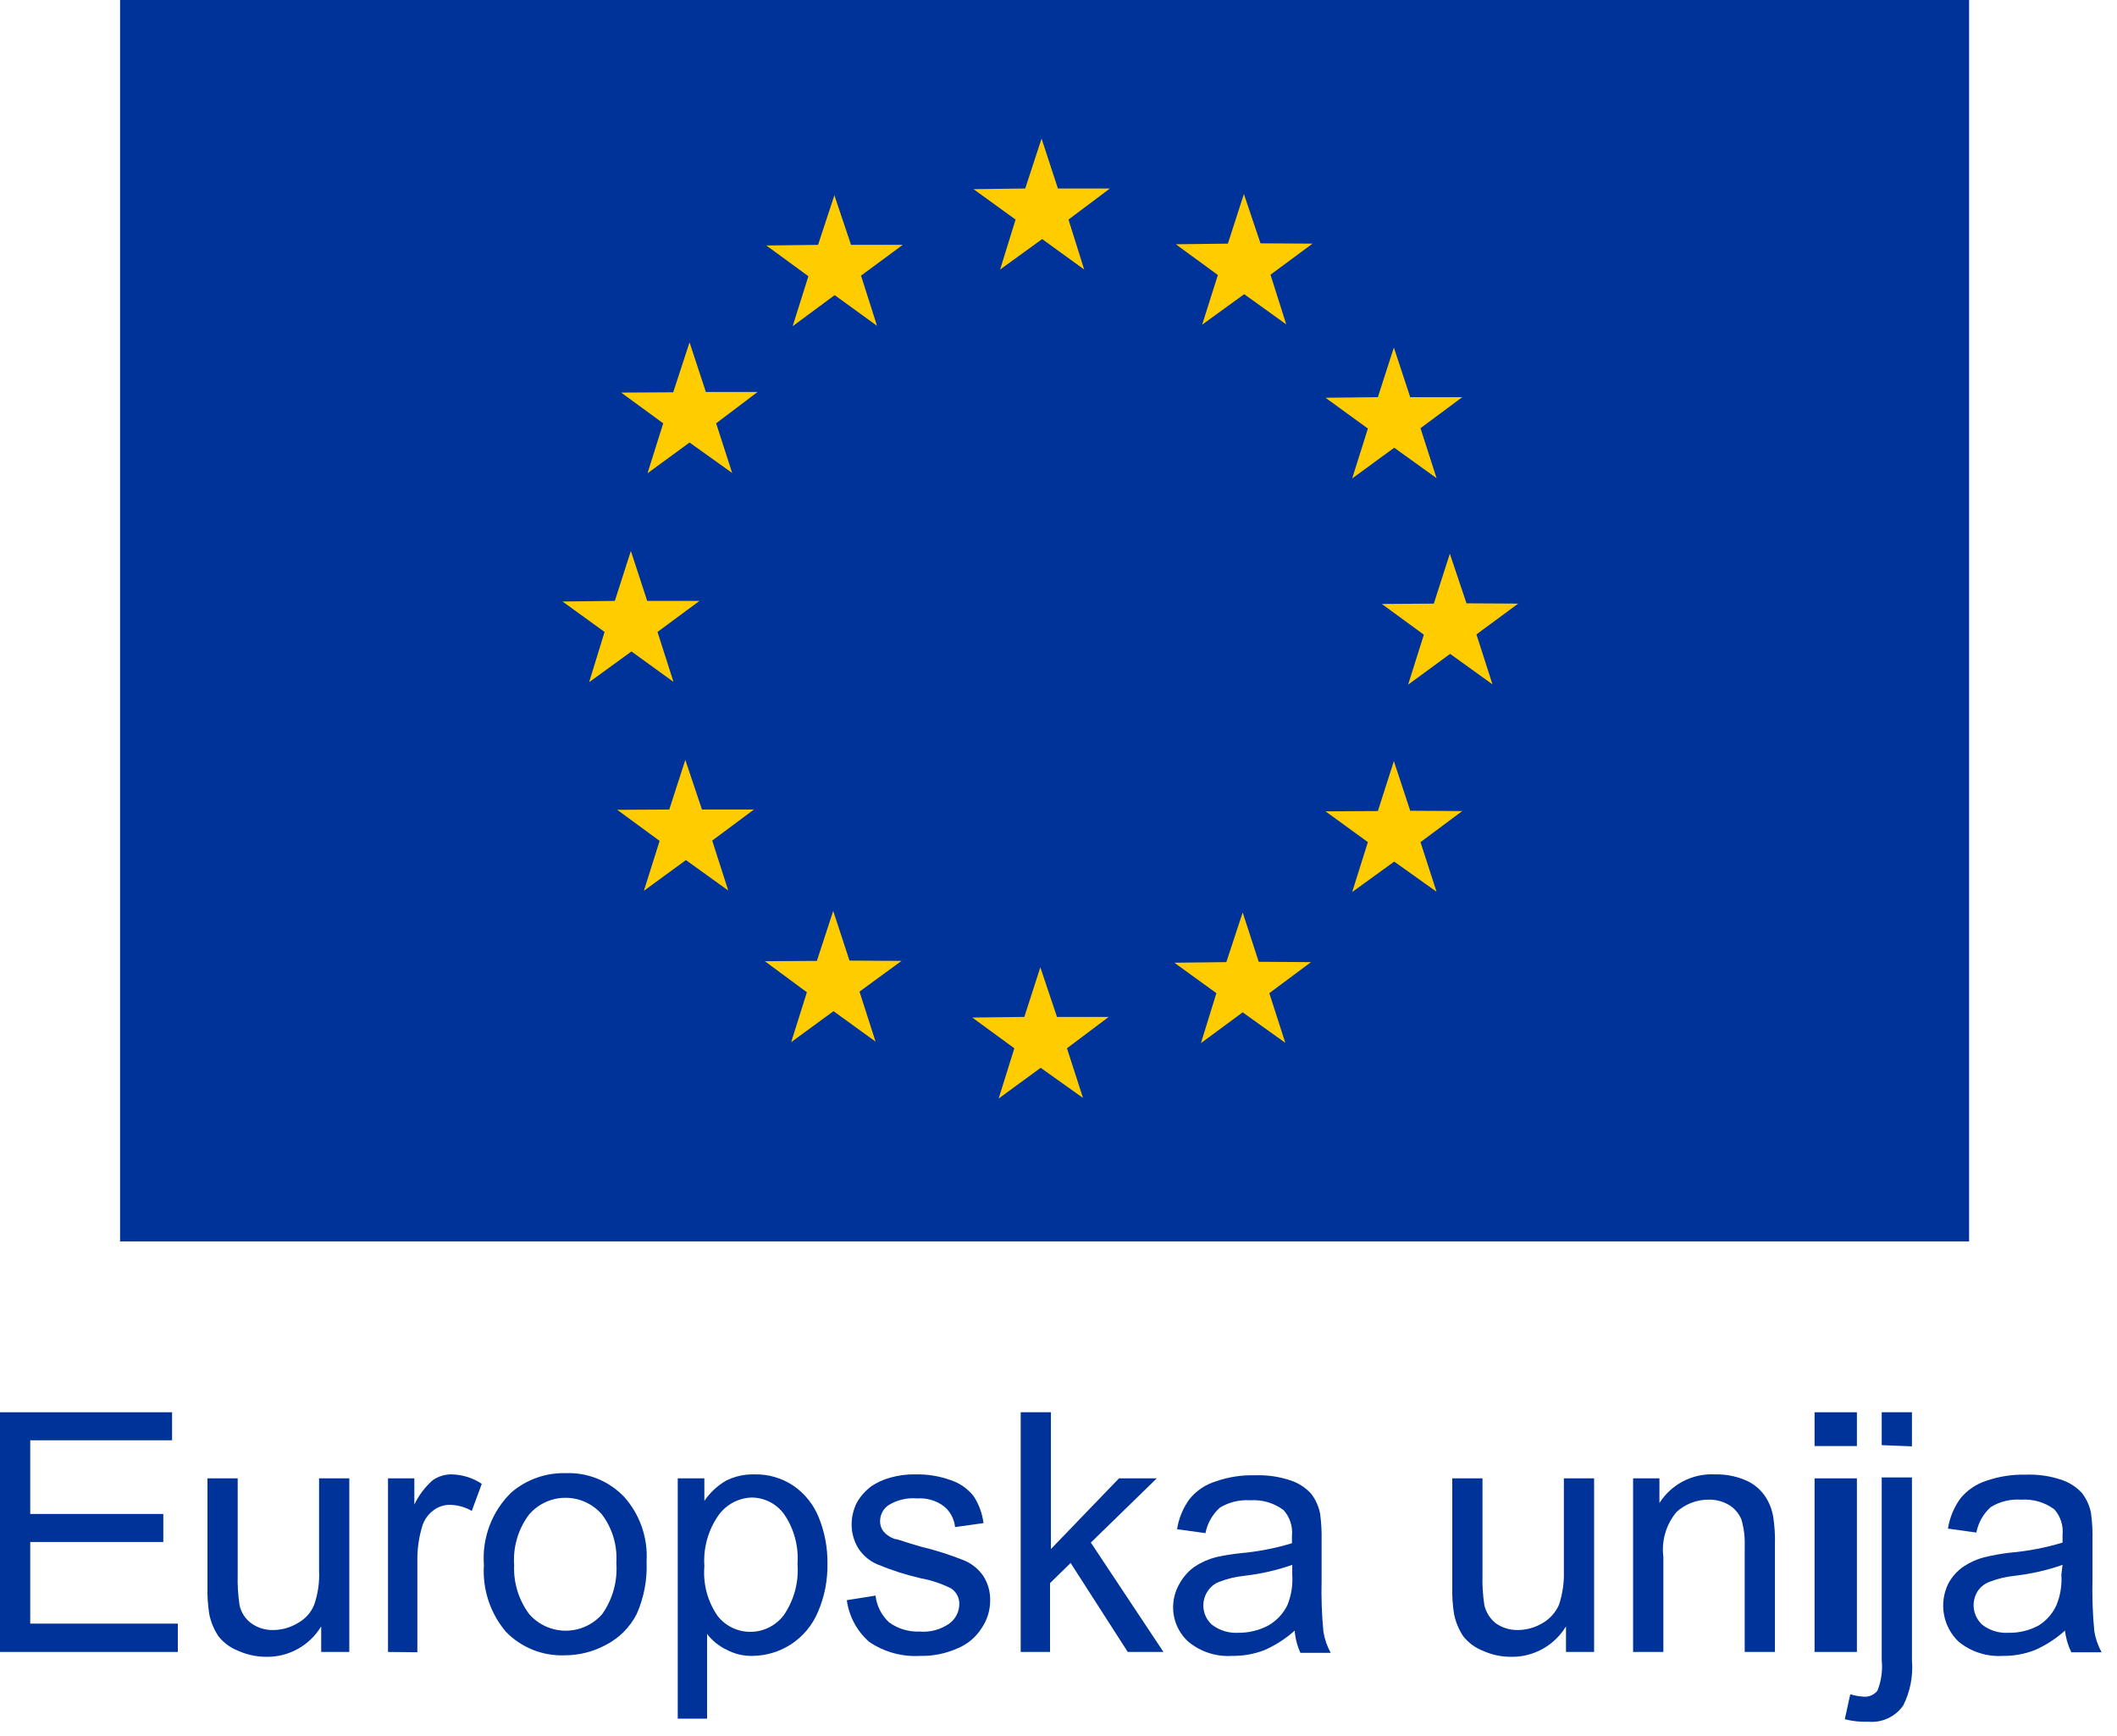 <?xml version="1.0" encoding="UTF-8"?>
<svg width="50px" height="41px" viewBox="0 0 50 41" version="1.1" xmlns="http://www.w3.org/2000/svg" xmlns:xlink="http://www.w3.org/1999/xlink">
    <!-- Generator: Sketch 52.1 (67048) - http://www.bohemiancoding.com/sketch -->
    <title>logo_eu</title>
    <desc>Created with Sketch.</desc>
    <g id="Page-1" stroke="none" stroke-width="1" fill="none" fill-rule="evenodd">
        <g id="desktop_homepage01" transform="translate(-249, -2828)" fill-rule="nonzero">
            <g id="logo_eu" transform="translate(249, 2828)">
                <polygon id="Path" fill="#003399" points="0 39.015 0 33.354 4.064 33.354 4.064 34.016 0.714 34.016 0.714 35.756 3.857 35.756 3.857 36.418 0.714 36.418 0.714 38.346 4.2 38.346 4.2 39.015"></polygon>
                <path d="M7.586,39.015 L7.586,38.411 C7.312,38.864 6.82,39.138 6.293,39.13 C6.061,39.13 5.833,39.081 5.621,38.986 C5.439,38.915 5.278,38.796 5.157,38.641 C5.053,38.484 4.98,38.308 4.943,38.123 C4.909,37.909 4.894,37.692 4.9,37.475 L4.9,34.915 L5.614,34.915 L5.614,37.188 C5.607,37.428 5.622,37.669 5.657,37.907 C5.694,38.081 5.793,38.234 5.936,38.339 C6.088,38.447 6.271,38.503 6.457,38.497 C6.661,38.495 6.861,38.438 7.036,38.331 C7.21,38.237 7.346,38.084 7.421,37.9 C7.51,37.641 7.549,37.368 7.536,37.094 L7.536,34.915 L8.25,34.915 L8.25,39.015 L7.586,39.015 Z" id="Path" fill="#003399"></path>
                <path d="M9.164,39.015 L9.164,34.915 L9.786,34.915 L9.786,35.533 C9.891,35.314 10.039,35.118 10.221,34.958 C10.352,34.868 10.506,34.82 10.664,34.821 C10.919,34.826 11.166,34.903 11.379,35.044 L11.143,35.684 C10.988,35.595 10.814,35.545 10.636,35.541 C10.488,35.537 10.344,35.585 10.229,35.677 C10.105,35.771 10.015,35.902 9.971,36.051 C9.892,36.315 9.853,36.589 9.857,36.864 L9.857,39.022 L9.164,39.015 Z" id="Path" fill="#003399"></path>
                <path d="M11.429,36.965 C11.38,36.323 11.618,35.692 12.079,35.246 C12.437,34.94 12.895,34.779 13.364,34.792 C13.879,34.773 14.377,34.974 14.736,35.346 C15.112,35.764 15.305,36.316 15.271,36.878 C15.291,37.306 15.21,37.732 15.036,38.123 C14.877,38.431 14.628,38.683 14.321,38.842 C14.019,39.008 13.68,39.095 13.336,39.094 C12.817,39.114 12.314,38.913 11.95,38.54 C11.579,38.103 11.392,37.538 11.429,36.965 Z M12.143,36.965 C12.125,37.381 12.251,37.79 12.5,38.123 C12.718,38.371 13.032,38.513 13.361,38.513 C13.69,38.513 14.003,38.371 14.221,38.123 C14.47,37.772 14.589,37.344 14.557,36.914 C14.585,36.502 14.463,36.093 14.214,35.764 C13.997,35.516 13.685,35.374 13.357,35.374 C13.029,35.374 12.717,35.516 12.5,35.764 C12.24,36.107 12.113,36.534 12.143,36.965 Z" id="Shape" fill="#003399"></path>
                <path d="M16.007,40.59 L16.007,34.915 L16.636,34.915 L16.636,35.447 C16.768,35.253 16.941,35.091 17.143,34.972 C17.353,34.866 17.586,34.815 17.821,34.821 C18.146,34.814 18.465,34.907 18.736,35.087 C19.01,35.274 19.221,35.54 19.343,35.85 C19.48,36.193 19.548,36.559 19.543,36.929 C19.55,37.319 19.475,37.707 19.321,38.065 C19.188,38.385 18.961,38.656 18.671,38.842 C18.402,39.013 18.09,39.105 17.771,39.108 C17.555,39.113 17.341,39.061 17.15,38.957 C16.974,38.872 16.82,38.746 16.7,38.59 L16.7,40.59 L16.007,40.59 Z M16.636,36.994 C16.601,37.409 16.712,37.824 16.95,38.166 C17.136,38.403 17.421,38.541 17.721,38.54 C18.029,38.54 18.319,38.397 18.507,38.152 C18.754,37.797 18.87,37.367 18.836,36.936 C18.866,36.521 18.755,36.107 18.521,35.764 C18.342,35.515 18.055,35.368 17.75,35.368 C17.441,35.379 17.153,35.533 16.971,35.785 C16.726,36.135 16.607,36.559 16.636,36.986 L16.636,36.994 Z" id="Shape" fill="#003399"></path>
                <path d="M20,37.792 L20.679,37.684 C20.706,37.927 20.821,38.152 21,38.317 C21.207,38.467 21.459,38.543 21.714,38.533 C21.968,38.556 22.221,38.487 22.429,38.339 C22.571,38.232 22.656,38.064 22.657,37.885 C22.662,37.734 22.585,37.591 22.457,37.511 C22.231,37.399 21.991,37.319 21.743,37.274 C21.391,37.193 21.047,37.082 20.714,36.943 C20.529,36.862 20.372,36.727 20.264,36.555 C20.165,36.387 20.113,36.196 20.114,36.001 C20.115,35.823 20.156,35.649 20.236,35.49 C20.322,35.338 20.439,35.206 20.579,35.102 C20.714,35.011 20.864,34.943 21.021,34.9 C21.214,34.844 21.414,34.817 21.614,34.821 C21.901,34.814 22.187,34.861 22.457,34.958 C22.668,35.028 22.854,35.158 22.993,35.332 C23.12,35.524 23.2,35.743 23.229,35.972 L22.557,36.066 C22.538,35.87 22.44,35.69 22.286,35.569 C22.106,35.437 21.886,35.373 21.664,35.389 C21.427,35.368 21.189,35.423 20.986,35.548 C20.862,35.632 20.788,35.772 20.786,35.922 C20.783,36.01 20.811,36.096 20.864,36.166 C20.935,36.249 21.026,36.311 21.129,36.346 C21.2,36.346 21.4,36.432 21.743,36.526 C22.09,36.61 22.432,36.718 22.764,36.85 C22.948,36.926 23.107,37.053 23.221,37.216 C23.335,37.392 23.392,37.597 23.386,37.806 C23.385,38.041 23.313,38.269 23.179,38.461 C23.041,38.677 22.838,38.843 22.6,38.936 C22.33,39.055 22.038,39.114 21.743,39.108 C21.313,39.135 20.886,39.019 20.529,38.777 C20.24,38.524 20.052,38.174 20,37.792 Z" id="Path" fill="#003399"></path>
                <polygon id="Path" fill="#003399" points="24.107 39.015 24.107 33.354 24.821 33.354 24.821 36.584 26.429 34.915 27.321 34.915 25.764 36.432 27.479 39.015 26.636 39.015 25.286 36.914 24.8 37.389 24.8 39.015"></polygon>
                <path d="M30.579,38.511 C30.366,38.701 30.125,38.857 29.864,38.972 C29.62,39.065 29.361,39.112 29.1,39.108 C28.728,39.132 28.361,39.014 28.071,38.777 C27.833,38.564 27.7,38.257 27.707,37.936 C27.712,37.748 27.763,37.565 27.857,37.404 C27.945,37.244 28.067,37.106 28.214,37.001 C28.368,36.899 28.537,36.824 28.714,36.778 C28.903,36.736 29.094,36.705 29.286,36.684 C29.702,36.648 30.114,36.568 30.514,36.447 C30.514,36.353 30.514,36.289 30.514,36.267 C30.535,36.046 30.462,35.827 30.314,35.663 C30.088,35.495 29.809,35.413 29.529,35.433 C29.279,35.416 29.029,35.476 28.814,35.605 C28.637,35.763 28.516,35.975 28.471,36.209 L27.8,36.116 C27.841,35.855 27.944,35.608 28.1,35.397 C28.261,35.203 28.474,35.06 28.714,34.987 C29.01,34.883 29.322,34.834 29.636,34.843 C29.924,34.831 30.212,34.873 30.486,34.965 C30.668,35.026 30.833,35.133 30.964,35.274 C31.072,35.413 31.145,35.576 31.179,35.749 C31.207,35.961 31.219,36.175 31.214,36.389 L31.214,37.317 C31.204,37.725 31.218,38.134 31.257,38.54 C31.286,38.714 31.344,38.882 31.429,39.036 L30.714,39.036 C30.638,38.871 30.592,38.693 30.579,38.511 Z M30.521,36.958 C30.156,37.086 29.777,37.172 29.393,37.216 C29.187,37.237 28.985,37.285 28.793,37.36 C28.681,37.403 28.586,37.482 28.521,37.583 C28.354,37.837 28.4,38.176 28.629,38.375 C28.805,38.508 29.023,38.575 29.243,38.562 C29.492,38.565 29.737,38.506 29.957,38.389 C30.152,38.277 30.309,38.11 30.407,37.907 C30.499,37.679 30.538,37.433 30.521,37.188 L30.521,36.958 Z" id="Shape" fill="#003399"></path>
                <path d="M36.986,39.015 L36.986,38.411 C36.712,38.864 36.22,39.138 35.693,39.13 C35.461,39.131 35.232,39.082 35.021,38.986 C34.839,38.915 34.678,38.796 34.557,38.641 C34.453,38.484 34.38,38.308 34.343,38.123 C34.309,37.909 34.294,37.692 34.3,37.475 L34.3,34.915 L35.014,34.915 L35.014,37.188 C35.007,37.428 35.022,37.669 35.057,37.907 C35.096,38.078 35.192,38.23 35.329,38.339 C35.482,38.445 35.664,38.501 35.85,38.497 C36.057,38.496 36.259,38.439 36.436,38.331 C36.607,38.232 36.742,38.081 36.821,37.9 C36.907,37.64 36.945,37.367 36.936,37.094 L36.936,34.915 L37.65,34.915 L37.65,39.015 L36.986,39.015 Z" id="Path" fill="#003399"></path>
                <path d="M38.571,39.015 L38.571,34.915 L39.193,34.915 L39.193,35.497 C39.475,35.054 39.971,34.797 40.493,34.821 C40.737,34.814 40.981,34.858 41.207,34.951 C41.389,35.023 41.547,35.145 41.664,35.303 C41.774,35.454 41.847,35.629 41.879,35.814 C41.914,36.037 41.928,36.264 41.921,36.49 L41.921,39.015 L41.207,39.015 L41.207,36.519 C41.215,36.305 41.189,36.091 41.129,35.886 C41.071,35.746 40.971,35.627 40.843,35.548 C40.697,35.459 40.528,35.414 40.357,35.418 C40.078,35.416 39.808,35.519 39.6,35.706 C39.351,36 39.237,36.387 39.286,36.771 L39.286,39.015 L38.571,39.015 Z" id="Path" fill="#003399"></path>
                <path d="M42.857,34.152 L42.857,33.354 L43.857,33.354 L43.857,34.152 L42.857,34.152 Z M42.857,39.015 L42.857,34.915 L43.857,34.915 L43.857,39.015 L42.857,39.015 Z" id="Shape" fill="#003399"></path>
                <path d="M43.571,40.604 L43.7,40.015 C43.807,40.047 43.917,40.066 44.029,40.072 C44.15,40.078 44.267,40.024 44.343,39.928 C44.433,39.7 44.468,39.453 44.443,39.209 L44.443,34.893 L45.157,34.893 L45.157,39.209 C45.189,39.579 45.117,39.95 44.95,40.281 C44.762,40.548 44.446,40.694 44.121,40.662 C43.936,40.67 43.751,40.65 43.571,40.604 Z M44.443,34.131 L44.443,33.354 L45.157,33.354 L45.157,34.159 L44.443,34.131 Z" id="Shape" fill="#003399"></path>
                <path d="M48.771,38.511 C48.559,38.702 48.318,38.858 48.057,38.972 C47.816,39.065 47.559,39.112 47.3,39.108 C46.926,39.131 46.557,39.013 46.264,38.777 C45.89,38.425 45.788,37.867 46.014,37.404 C46.1,37.242 46.222,37.104 46.371,37.001 C46.524,36.898 46.693,36.822 46.871,36.778 C47.071,36.729 47.274,36.693 47.479,36.67 C47.897,36.633 48.311,36.554 48.714,36.432 L48.714,36.253 C48.737,36.033 48.667,35.814 48.521,35.648 C48.295,35.48 48.016,35.399 47.736,35.418 C47.486,35.401 47.236,35.461 47.021,35.591 C46.844,35.749 46.723,35.961 46.679,36.195 L46.007,36.102 C46.048,35.841 46.151,35.594 46.307,35.382 C46.467,35.19 46.677,35.048 46.914,34.972 C47.213,34.869 47.527,34.821 47.843,34.828 C48.131,34.817 48.419,34.858 48.693,34.951 C48.875,35.012 49.04,35.118 49.171,35.26 C49.279,35.399 49.353,35.562 49.386,35.735 C49.415,35.947 49.426,36.161 49.421,36.375 L49.421,37.303 C49.411,37.711 49.425,38.119 49.464,38.526 C49.493,38.7 49.551,38.867 49.636,39.022 L48.921,39.022 C48.842,38.862 48.791,38.689 48.771,38.511 Z M48.714,36.958 C48.349,37.086 47.97,37.172 47.586,37.216 C47.38,37.237 47.178,37.285 46.986,37.36 C46.872,37.403 46.774,37.481 46.707,37.583 C46.548,37.84 46.596,38.174 46.821,38.375 C46.997,38.51 47.215,38.576 47.436,38.562 C47.685,38.568 47.931,38.508 48.15,38.389 C48.335,38.274 48.482,38.106 48.571,37.907 C48.664,37.679 48.703,37.433 48.686,37.188 L48.714,36.958 Z" id="Shape" fill="#003399"></path>
                <rect id="rect171" fill="#003399" x="2.836" y="0" width="43.671" height="29.319"></rect>
                <polygon id="polygon147" fill="#FFCC00" points="25.607 6.366 24.614 5.646 23.621 6.366 23.986 5.186 22.993 4.467 24.214 4.452 24.6 3.273 24.986 4.452 26.214 4.452 25.236 5.186"></polygon>
                <polygon id="polygon160" fill="#FFCC00" points="20.714 7.696 19.714 6.97 18.721 7.704 19.093 6.524 18.1 5.798 19.321 5.783 19.707 4.611 20.1 5.783 21.321 5.783 20.336 6.51"></polygon>
                <polygon id="polygon161" fill="#FFCC00" points="30.379 7.661 29.386 6.948 28.393 7.668 28.764 6.495 27.771 5.769 29 5.754 29.379 4.582 29.771 5.747 31 5.754 30.007 6.488"></polygon>
                <polygon id="polygon162" fill="#FFCC00" points="33.929 11.293 32.929 10.574 31.936 11.3 32.307 10.121 31.307 9.394 32.543 9.38 32.921 8.207 33.307 9.38 34.536 9.38 33.55 10.113"></polygon>
                <polygon id="polygon163" fill="#FFCC00" points="35.25 16.163 34.25 15.443 33.257 16.17 33.629 14.99 32.636 14.264 33.864 14.256 34.243 13.077 34.636 14.249 35.857 14.256 34.871 14.983"></polygon>
                <polygon id="polygon164" fill="#FFCC00" points="33.929 21.061 32.929 20.349 31.936 21.068 32.307 19.889 31.307 19.162 32.543 19.155 32.921 17.975 33.307 19.148 34.536 19.155 33.55 19.889"></polygon>
                <polygon id="polygon165" fill="#FFCC00" points="30.357 24.629 29.35 23.909 28.364 24.636 28.729 23.456 27.736 22.737 28.964 22.723 29.35 21.55 29.729 22.715 30.964 22.723 29.979 23.456"></polygon>
                <polygon id="polygon166" fill="#FFCC00" points="25.579 25.931 24.579 25.219 23.586 25.945 23.957 24.758 22.964 24.032 24.193 24.017 24.571 22.845 24.964 24.017 26.186 24.017 25.2 24.758"></polygon>
                <polygon id="polygon167" fill="#FFCC00" points="20.679 24.6 19.686 23.881 18.686 24.614 19.057 23.435 18.064 22.701 19.293 22.694 19.679 21.514 20.064 22.687 21.293 22.694 20.3 23.42"></polygon>
                <polygon id="polygon168" fill="#FFCC00" points="17.2 21.032 16.2 20.313 15.207 21.039 15.579 19.86 14.579 19.126 15.807 19.119 16.186 17.946 16.579 19.119 17.807 19.119 16.821 19.853"></polygon>
                <polygon id="polygon169" fill="#FFCC00" points="15.907 16.105 14.914 15.386 13.914 16.112 14.279 14.925 13.286 14.206 14.521 14.192 14.9 13.012 15.286 14.192 16.521 14.192 15.529 14.925"></polygon>
                <polygon id="polygon170" fill="#FFCC00" points="17.293 11.171 16.286 10.451 15.293 11.178 15.664 9.998 14.671 9.272 15.9 9.265 16.286 8.085 16.671 9.257 17.893 9.257 16.914 9.998"></polygon>
            </g>
        </g>
    </g>
</svg>